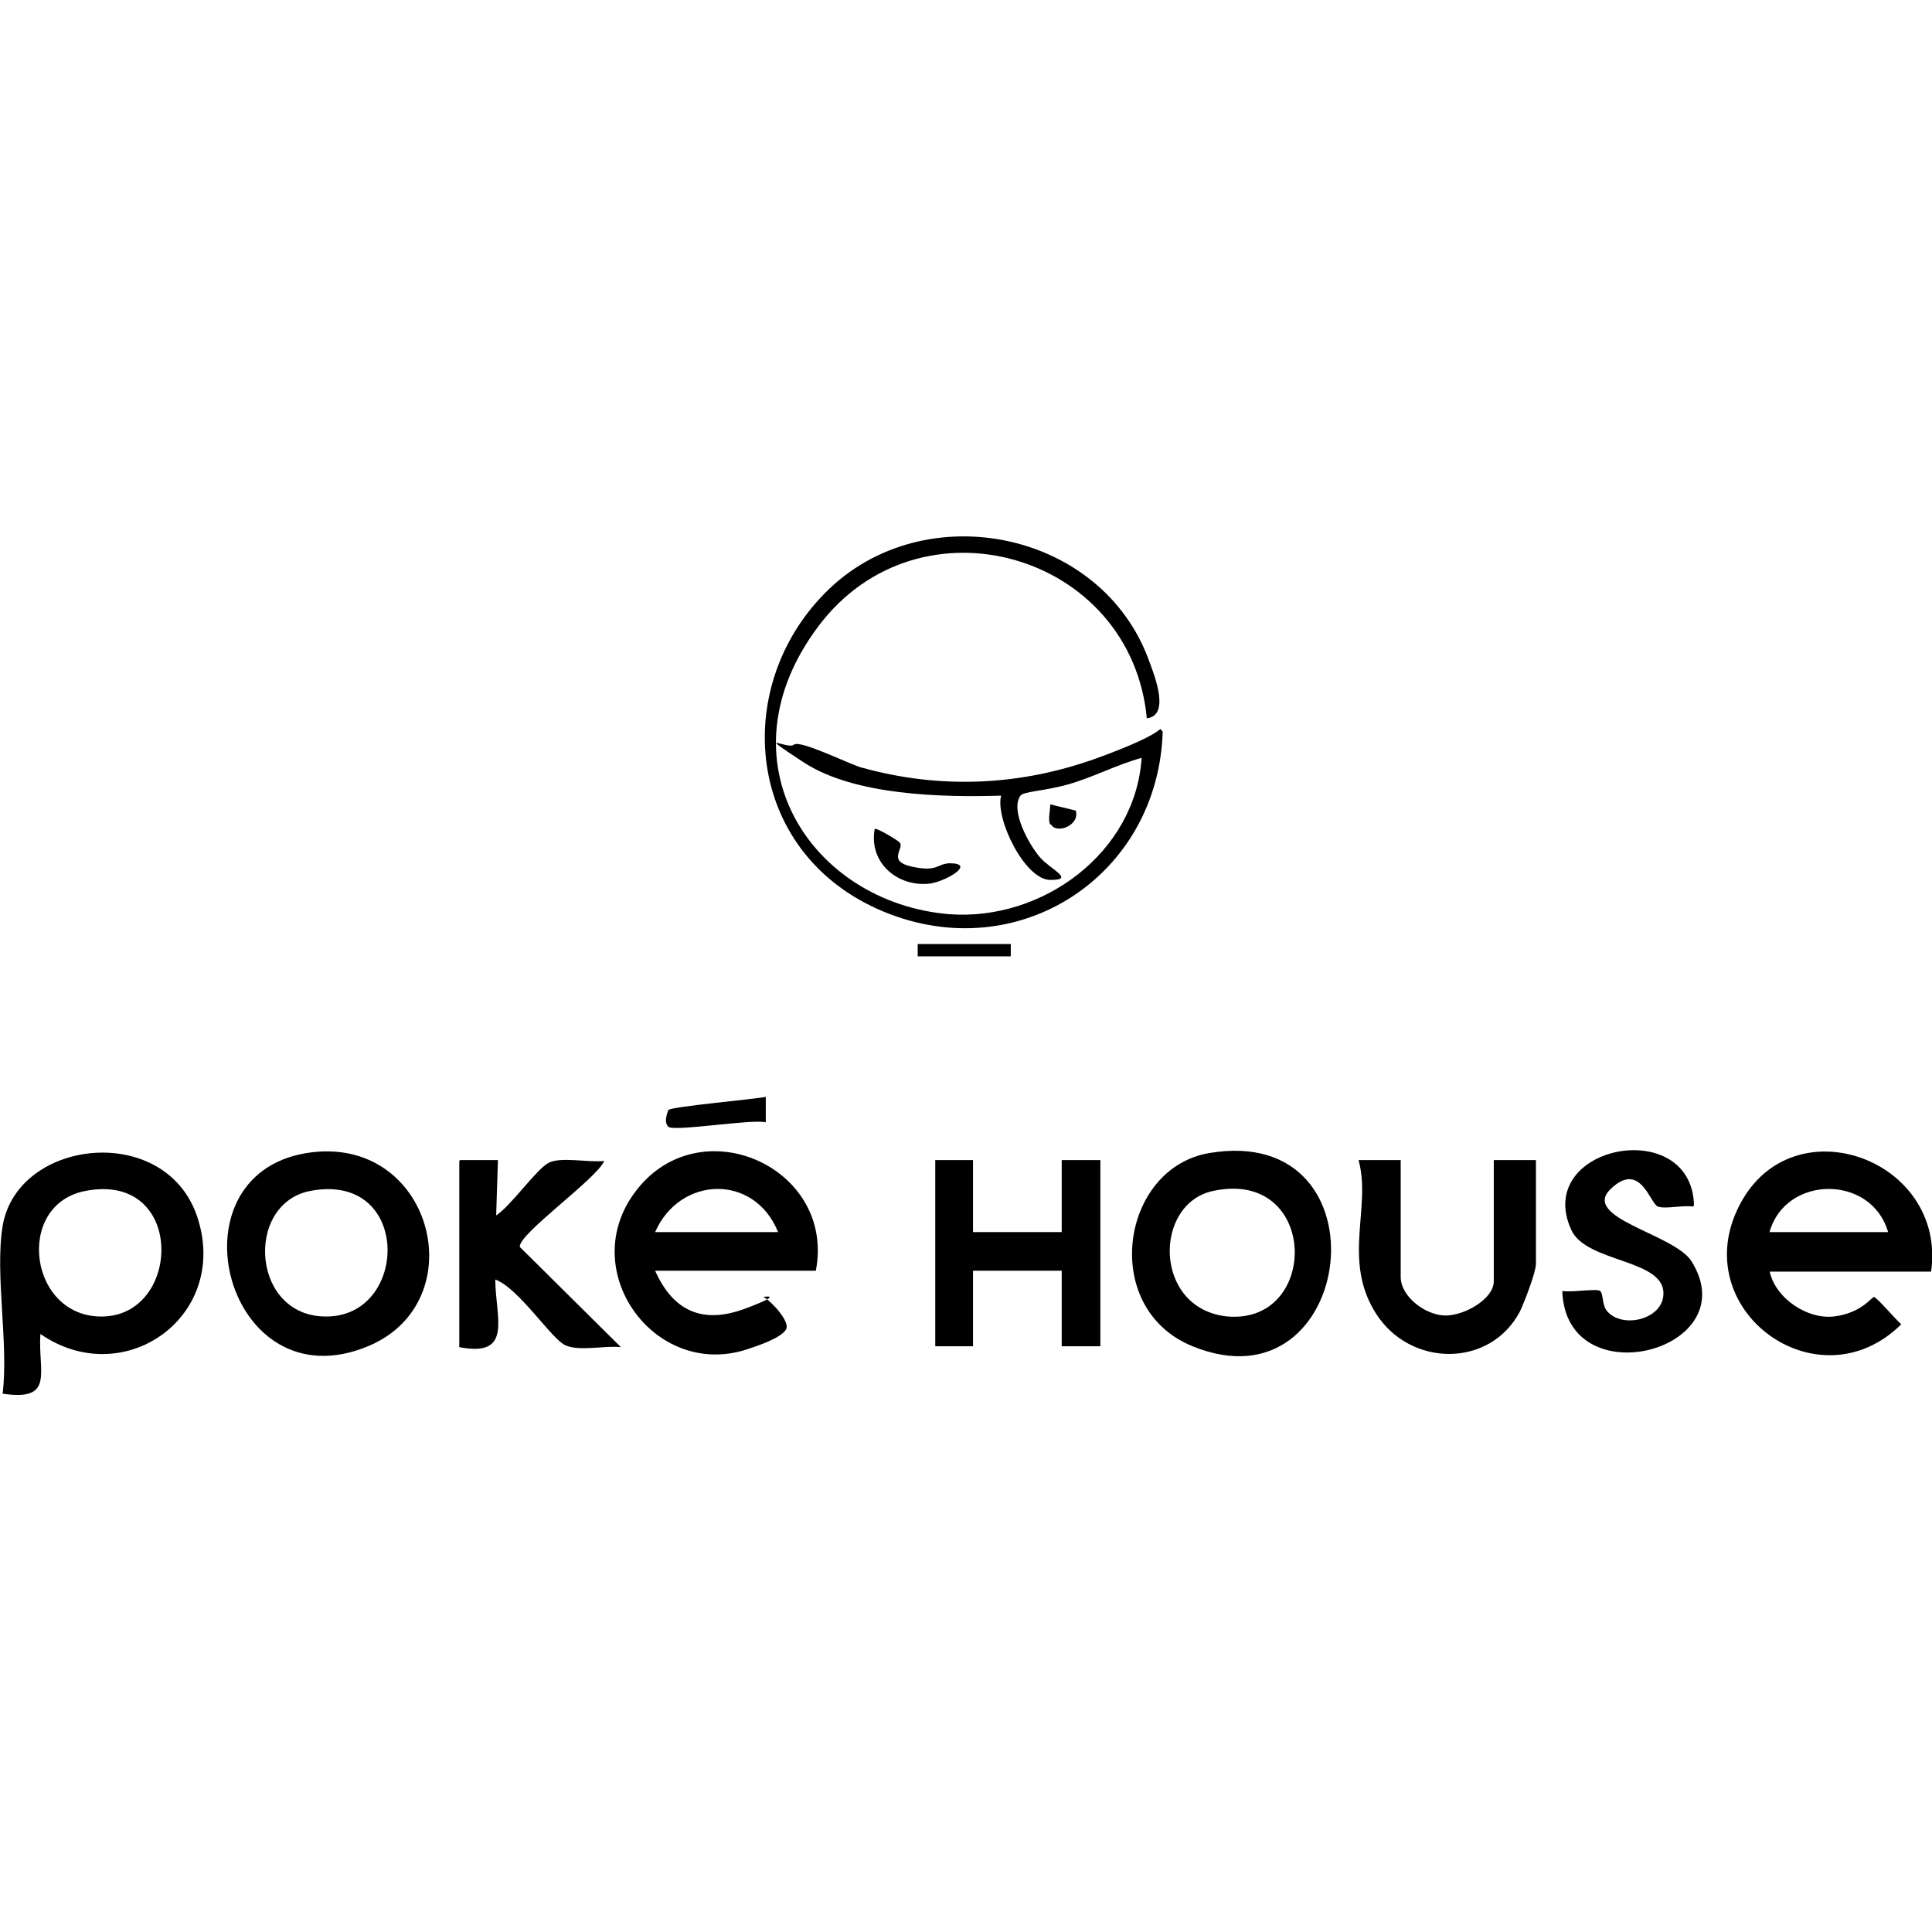 <?xml version="1.0" encoding="UTF-8"?>
<svg id="Layer_1" xmlns="http://www.w3.org/2000/svg" version="1.1" viewBox="0 0 220 220">
  <!-- Generator: Adobe Illustrator 29.2.1, SVG Export Plug-In . SVG Version: 2.1.0 Build 116)  -->
  <g id="Sgdsv3">
    <g id="qQL9uQ">
      <g>
        <path d="M130.6,81.9c-1.7-18.9-25.9-25.9-37.4-10.6s-.9,31.5,14.9,32.8c10.6.8,21.2-7,21.9-17.8-2.9.8-5.5,2.2-8.3,3s-5.1.8-5.5,1.3c-1.2,1.7,1,5.6,2.2,7s4.1,2.6,1.2,2.6-6.3-7-5.6-9.6c-6.7.2-16.7,0-22.5-3.8s-1.8-1.4-1.1-2,6.5,2.3,7.7,2.6c9,2.5,18.1,2.1,26.9-1.1,8.8-3.2,6.6-3.7,7.4-3-.5,16.4-16.4,26.9-31.8,20.5s-17.4-24.7-7.2-35.7c11-12,32.1-8,37.5,7.3.6,1.6,2.4,6.2-.4,6.4h.1Z"/>
        <path d="M201.5,144.7c.6,3.1,4.3,5.6,7.4,5.2s4.2-2.2,4.5-2.2,2.5,2.6,3.1,3.1c-9.5,9.4-24.6-1.7-18.4-13.6,6-11.6,23.6-5.2,21.8,7.6h-18.4ZM215,140.3c-1.9-6.6-11.7-6.5-13.5,0h13.5Z"/>
        <path d="M92.9,144.7h-18.3c2.1,4.7,5.5,6.1,10.3,4.3s1.8-1.3,2-1.3c.4,0,3.2,2.7,2.6,3.7s-3.4,1.9-4,2.1c-10.6,3.9-19.9-8.5-13.3-17.6,7.2-10,23-3.1,20.7,8.8ZM88.6,140.3c-2.7-6.7-11.2-6.4-14,0h14Z"/>
        <path d="M.3,139.6c1.7-10.1,19-11.9,22.3-.6,3.3,11.1-8.6,19.4-18,12.9-.3,4.3,1.7,7.7-4.3,6.8.7-5.7-.9-13.6,0-19.1h0ZM9.8,135.6c-8.3,1.5-6.5,14.8,2.2,14.3,8.7-.5,9-16.4-2.2-14.3Z"/>
        <path d="M34.9,131.3c14.3-2.3,19.3,16.9,7,22-16.1,6.7-22.9-19.4-7-22ZM35.4,135.6c-7.7,1.4-6.8,14.8,2.2,14.3s9.1-16.4-2.2-14.3Z"/>
        <path d="M137.7,131.3c20.7-3.5,16.7,29.6-1.9,22-10.6-4.3-8.2-20.3,1.9-22ZM138.2,135.6c-6.9,1.4-6.9,13.4,1.5,14.3,10.6,1,10.5-16.8-1.5-14.3Z"/>
        <polygon points="110.8 132.1 110.8 140.3 120.9 140.3 120.9 132.1 125.3 132.1 125.3 153.3 120.9 153.3 120.9 144.7 110.8 144.7 110.8 153.3 106.5 153.3 106.5 132.1 110.8 132.1"/>
        <path d="M159.5,132.1v13.3c0,2.3,2.9,4.4,5.1,4.4s5.5-1.9,5.5-3.9v-13.8h4.8v11.8c0,1-1.3,4.3-1.8,5.4-3.4,6.5-12.5,6.4-16.4.3s-.5-12.1-2-17.5h4.8,0Z"/>
        <path d="M52.4,132.1h4.3l-.2,6.3c1.7-1.1,4.6-5.3,6-6s4.5,0,6.3-.2c-.8,2-9.9,8.4-9.6,9.8l11.5,11.4c-1.8-.2-4.7.5-6.3-.2s-5.3-6.5-8-7.5c0,4.3,2.1,8.9-4.1,7.7v-21.2h0Z"/>
        <path d="M192.8,137.4c-1.1-.2-3.1.3-4,0s-2-5.3-5.4-2,7.2,5.1,9.2,8.2c6.4,10.2-14.3,15.6-14.7,3.4.9.2,3.9-.3,4.3,0s.2,1.6.8,2.3c1.7,2,6.1,1,6.4-1.7.5-4.3-8.8-3.7-10.5-7.6-4.3-9.6,13.8-13.1,14-2.7h-.1Z"/>
        <path d="M87.2,124.9v2.9c-1.6-.4-10.5,1.1-11.1.5s0-1.8,0-1.9c.4-.4,9.6-1.2,11.1-1.5Z"/>
        <path d="M102.5,96c.4.7-1.5,2.1,1.4,2.7s2.7-.3,4.2-.4c3.1,0-.3,2-2.1,2.3-3.7.5-7.1-2.3-6.4-6.2.2-.2,2.8,1.4,2.8,1.5h0Z"/>
        <rect x="104.5" y="107.5" width="10.6" height="1.4"/>
        <path d="M119.6,93.9c-.3-.5,0-1.7,0-2.3l2.9.7c.5,1.7-2.2,2.7-2.8,1.6h0Z"/>
      </g>
    </g>
  </g>
</svg>